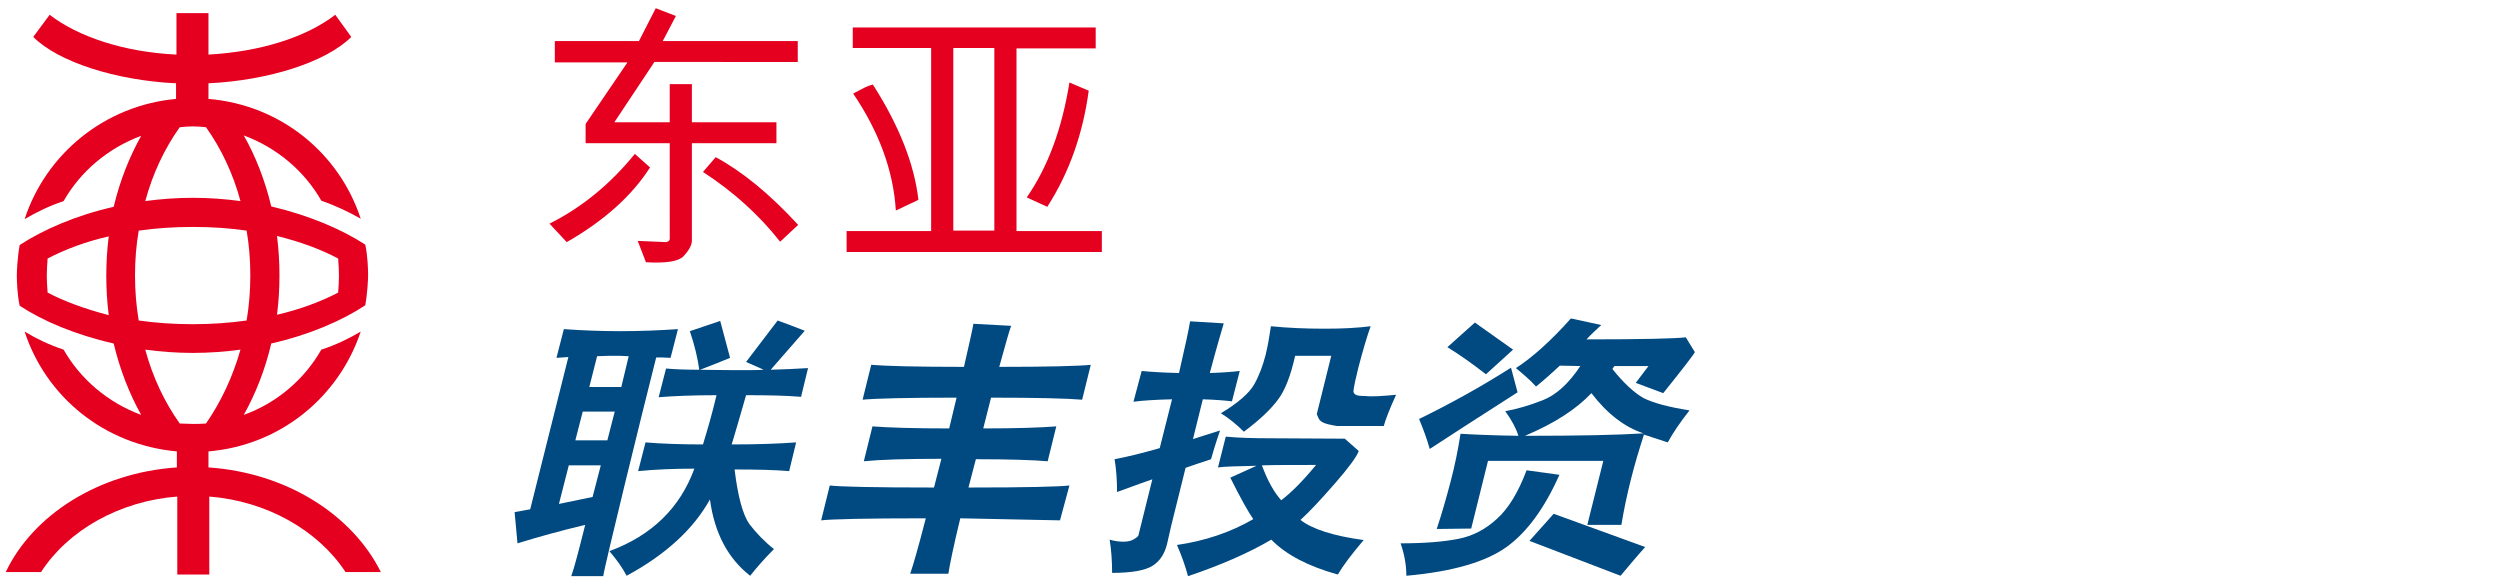 <?xml version="1.0" encoding="utf-8"?>
<svg version="1.1" xmlns="http://www.w3.org/2000/svg" xmlns:xlink="http://www.w3.org/1999/xlink" x="0px" y="0px" width="609.2" height="142.6" viewBox="0 0 609.2 142.6" style="enable-background:new 0 0 609.2 142.6;" xml:space="preserve">
<g>
	<g fill="#004981">
		<path d="M147,140.4h-7.8c0.7-1.9,1.8-6.1,3.4-12.5c-5.9,1.4-11.3,2.9-16.5,4.5l-0.7-7.6l3.8-0.7l9.3-37.1l-2.9,0.2
			l1.8-7c4.2,0.3,8.8,0.5,13.7,0.5c5,0,9.7-0.2,14.1-0.5l-1.8,7c-1.5-0.1-2.7-0.1-3.5-0.1C156.3,101.3,147.2,138.4,147,140.4z
			 M146.4,113.4h-7.8l-2.4,9.4l8.2-1.7L146.4,113.4z M149.8,100.3H142l-1.8,7h7.8L149.8,100.3z M153.2,86.8l-2.2-0.1h-2.5l-3,0.1
			l-1.9,7.5h7.8L153.2,86.8z M188.6,133.8c-2.4,2.4-4.3,4.6-5.8,6.5c-5.4-4.2-8.7-10.4-9.8-18.6c-4,7.2-10.7,13.4-20.3,18.6
			c-1-1.9-2.4-3.9-4.2-6c10.3-3.8,17.2-10.5,20.7-20.1c-5.1,0-9.6,0.2-13.7,0.6l1.8-7c3.5,0.3,8.2,0.5,14,0.5c1-3.3,2.2-7.3,3.3-12
			c-5.8,0-10.5,0.2-14.1,0.5l1.8-7c2.2,0.2,4.9,0.3,8.1,0.3c-0.4-2.8-1.1-5.9-2.3-9.4l7.4-2.5l2.4,9c-2.1,0.9-4.5,1.8-7.3,2.9
			c1.8,0,4.6,0.1,8.6,0.1c3.2,0,5.5,0,6.9-0.1l-4.3-1.9l7.7-10.1c1.9,0.7,4.1,1.5,6.6,2.5l-8.3,9.5c3.1-0.1,6.1-0.2,9.1-0.4l-1.7,7
			c-3.5-0.3-7.9-0.4-13.4-0.4c-1.5,5.3-2.7,9.3-3.5,12c6.5,0,11.7-0.2,15.7-0.5l-1.7,7c-3.5-0.3-7.9-0.4-13.3-0.4
			c0.8,6.6,2,11,3.6,13.3C184.3,129.9,186.3,132,188.6,133.8z"/>
		<path d="M258.3,126.8l-24.3-0.5c-1.7,7-2.6,11.5-2.9,13.5h-9.3c0.7-2,2-6.5,3.8-13.5c-14.5,0-23,0.2-25.5,0.5l2.1-8.5
			c2.3,0.3,10.8,0.5,25.4,0.5l1.8-7c-8.7,0-15,0.2-18.9,0.6l2.1-8.5c3.8,0.3,10,0.5,18.7,0.5l1.8-7.5c-12.2,0-19.9,0.2-22.9,0.5
			l2.1-8.5c3.5,0.3,11,0.5,22.6,0.5c1.3-5.7,2.1-9.2,2.3-10.5l9.2,0.5c-0.5,1.3-1.4,4.6-2.9,10c11.9,0,19.4-0.2,22.3-0.5l-2.1,8.5
			c-3.4-0.3-10.8-0.5-22.2-0.5l-1.9,7.5c8.1,0,14-0.2,17.8-0.5l-2.1,8.5c-3.5-0.3-9.4-0.5-17.5-0.5l-1.8,6.9c14,0,22.2-0.2,24.6-0.5
			L258.3,126.8z"/>
		<path d="M300.2,97.8c-1.6-0.2-3.9-0.4-7.1-0.5l-2.4,9.7c1.8-0.6,4.1-1.3,6.6-2.1c-1.2,3.5-1.9,5.9-2.2,7
			c-2.7,0.9-4.8,1.6-6.2,2.1l-3.5,14.1l-1,4.4c-0.6,2.5-1.8,4.3-3.6,5.4c-1.8,1.1-5,1.7-9.8,1.7c0-2.9-0.2-5.6-0.6-8.1
			c1.3,0.4,2.5,0.5,3.4,0.5c1,0,1.9-0.2,2.5-0.6c0.7-0.4,1-0.7,1.1-0.9l3.4-13.7c-3.8,1.3-6.6,2.4-8.6,3.1c0-3-0.2-5.6-0.6-8
			c3.2-0.6,6.8-1.5,11-2.7l3-11.9c-4.1,0.1-7.2,0.3-9.4,0.6l2-7.5c2,0.2,5,0.4,9.1,0.5c1.5-6.5,2.4-10.7,2.7-12.6l8.2,0.5
			c-0.5,1.7-1.7,5.7-3.4,12.1c3.2-0.1,5.6-0.3,7.3-0.5L300.2,97.8z M332.3,131.6c-2.9,3.4-5,6.2-6.3,8.4c-7.2-2-12.6-4.8-16.2-8.5
			c-5.8,3.4-12.6,6.3-20.3,8.9c-0.7-2.6-1.6-5.1-2.7-7.6c6.9-1,13.1-3.1,18.6-6.3c-1.2-1.7-3.1-5.1-5.6-10.1l6.4-2.9
			c-4.9,0.1-8,0.2-9.4,0.4l1.9-7.5c3.1,0.3,6.7,0.4,11,0.4l18,0.1l3.4,3c-0.5,1.4-2.4,4-5.8,7.9c-3.4,3.9-6.2,6.9-8.4,8.9
			C319.7,128.9,324.9,130.6,332.3,131.6z M340.2,96.2c-1.6,3.5-2.6,6.1-3,7.6h-11.4c-0.1,0-0.8-0.1-2.1-0.4
			c-1.3-0.3-2.1-0.8-2.4-1.5c-0.3-0.7-0.5-1.1-0.4-1.1l3.5-14.1h-8.8c-1.1,4.9-2.5,8.5-4.2,10.7c-1.7,2.3-4.4,4.9-8.3,7.8
			c-1.7-1.7-3.5-3.2-5.6-4.5c4.2-2.5,6.9-4.9,8.1-7c1.2-2.1,2.1-4.5,2.8-7.2c0.5-2,0.9-4.3,1.3-7c4,0.4,8.3,0.6,13.1,0.6
			c4.4,0,8.1-0.2,11.2-0.6c-0.9,2.5-1.9,5.9-3,10.1c-0.2,0.9-0.5,2.1-0.8,3.4c-0.3,1.4-0.4,2.2-0.4,2.5c0.1,0.3,0.3,0.6,0.6,0.7
			c0.3,0.2,1,0.3,2.3,0.3C334.4,96.7,337,96.5,340.2,96.2z M320.7,113.3c-6,0-10.4,0-13.2,0.1c1.4,3.8,3,6.6,4.7,8.5
			C314.6,120.1,317.4,117.3,320.7,113.3z"/>
		<path d="M380,115.7c-3.6,8.1-7.9,14-12.9,17.6c-5,3.6-13.1,6-24.4,7c0-2.7-0.5-5.3-1.4-7.9c5.9,0,10.6-0.4,14.1-1.1
			c3.5-0.7,6.6-2.3,9.4-4.9c2.8-2.5,5.2-6.5,7.2-11.8L380,115.7z M369.8,95.6c-9.4,6-16.5,10.6-21.4,13.8c-0.7-2.5-1.6-4.9-2.6-7.3
			c8-3.9,15.5-8.1,22.4-12.5L369.8,95.6z M411.7,100c-2.2,2.8-4,5.4-5.3,7.8c-2.6-0.8-4.5-1.5-5.8-1.9c-1.2,3.7-2.3,7.4-3.2,11
			c-0.9,3.6-1.7,7.3-2.3,11h-8.3l3.9-15.6h-28.1l-4.1,16.5l-8.4,0.1c1.3-3.9,2.4-7.8,3.4-11.6c1-3.8,1.8-7.7,2.4-11.6
			c3.2,0.2,7.9,0.4,14.1,0.5c-0.5-1.7-1.6-3.8-3.2-6c2.8-0.5,5.9-1.4,9.2-2.7c3.3-1.3,6.3-4.1,9.1-8.3l-5-0.1
			c-1.7,1.6-3.6,3.3-5.8,5.1c-1.4-1.6-3.1-3-4.9-4.5c4-2.6,8.5-6.6,13.4-12.1l7.4,1.6c-1.3,1.2-2.5,2.3-3.6,3.5
			c13.7,0,21.8-0.2,24.2-0.5l2.2,3.6c-0.2,0.5-2.8,3.9-7.7,10l-6.7-2.5l3.1-4.1h-8.3l-0.5,0.7c2.7,3.4,5.3,5.8,7.6,7.1
			C402.9,98.2,406.6,99.2,411.7,100z M368.7,85.2l-6.6,6c-3.5-2.7-6.6-4.9-9.4-6.6l6.7-6C363.5,81.5,366.6,83.7,368.7,85.2z
			 M400.5,105.6c-4.6-1.5-8.9-4.8-12.7-9.8c-3.8,4-9.1,7.4-16.2,10.4C384.8,106.2,394.4,106,400.5,105.6z M400.9,133.3
			c-1.9,2.1-3.9,4.5-6,7l-22.2-8.5l5.9-6.6L400.9,133.3z"/>
	</g>
	<g fill="#E50020">
	<path d="M154.7,37.5l3.7,3.3c-4.4,6.9-11.2,13-20.3,18.2l-4.2-4.5C141.7,50.6,148.7,44.9,154.7,37.5z M159.4,15.2
		l-9.7,14.6h13.5v-9.3h5.4v9.3h20.6v5.1h-20.6v23.9c-0.1,1.1-0.8,2.3-2,3.6c-1.2,1.3-4.3,1.8-9.2,1.5l-2-5.2l6.9,0.3
		c0.6-0.1,0.9-0.4,0.9-0.8V34.9h-20.5v-4.7l10.2-15h-17.7V10h20.5l4.1-8l4.9,1.9l-3.2,6.1h32.9v5.1H159.4z M171.3,41.9l3.1-3.6
		c6.5,3.5,13.2,9,20.1,16.5l-4.4,4.1C185,52.4,178.7,46.7,171.3,41.9z"/>
	<path d="M267,6.7v5.1h-19.3v44.5h20.8v5.1l-62.2,0l0-5.1h20.6V11.7h-19.1V6.7H267z M212.7,20.6
		c6.4,10,10.1,19.4,11.1,28.1l-5.5,2.6c-0.6-9.7-4.1-19.2-10.4-28.5c0.4-0.2,1.1-0.6,2.1-1.1C210.9,21.2,211.9,20.8,212.7,20.6z
		 M242.3,56.3V11.7h-10v44.5H242.3z M255.2,50.4l-5-2.3c5.2-7.5,8.6-16.8,10.4-28l4.7,2C263.9,32.5,260.6,42,255.2,50.4z"/>
		<path d="M50.8,113.9V110c17.6-1.5,31.8-13.3,37.1-29.2c-2.7,1.6-5.9,3.2-9.6,4.4c-4.1,7.2-10.8,13-18.9,15.9
			c2.9-5.2,5.2-11,6.7-17.4c9.3-2.1,17.3-5.6,22.9-9.3c0.5-2.6,0.7-6.2,0.7-7.4c0-1.2-0.1-4.8-0.7-7.4c-5.7-3.7-13.6-7.1-22.9-9.3
			c-1.5-6.3-3.8-12.2-6.7-17.3c8.1,3,14.8,8.7,18.9,15.9c3.7,1.3,6.8,2.8,9.6,4.4c-5.2-15.9-19.4-27.7-37.1-29.2v-3.8
			c14.7-0.7,28.7-5.2,34.8-11.3l-3.9-5.4c-7,5.4-18.1,9-30.9,9.7V3.2h-7.8v10.1c-12.7-0.6-23.9-4.3-30.9-9.7l-4,5.4
			c6.1,6.1,20.1,10.6,34.8,11.3v3.8C25.5,25.7,11.2,37.5,6,53.4c2.7-1.6,5.9-3.2,9.5-4.4c4.1-7.2,10.8-12.9,18.9-15.9
			c-2.9,5.2-5.2,11-6.7,17.3c-9.3,2.1-17.2,5.6-22.9,9.3c-0.5,2.6-0.7,6.2-0.7,7.4c0,1.2,0.1,4.8,0.7,7.4c5.6,3.7,13.6,7.1,22.9,9.2
			c1.5,6.3,3.8,12.2,6.7,17.4c-8.1-3-14.8-8.7-18.9-15.9C11.9,84,8.8,82.5,6,80.8c5.2,15.9,19.4,27.6,37.1,29.2v3.9
			C24,115.2,8,125.5,1.4,139.4h8.6c6.6-10.2,19.1-17.3,33.2-18.4v19h7.8v-19c14,1.1,26.5,8.2,33.2,18.4h8.6
			C85.9,125.5,69.9,115.2,50.8,113.9z M82.4,63c0.1,1.3,0.2,3,0.2,4.2c0,1.1-0.1,2.9-0.2,4.1c-4.2,2.2-9.3,4.1-14.9,5.4
			c0.4-3.1,0.6-6.3,0.6-9.6c0-3.3-0.2-6.4-0.6-9.6C73.1,58.9,78.1,60.7,82.4,63z M32.9,67.1c0-3.7,0.3-7.4,0.9-10.9
			c4.2-0.6,8.6-0.9,13.2-0.9c4.6,0,9,0.3,13.1,0.9c0.6,3.5,0.9,7.2,0.9,10.9c0,3.7-0.3,7.4-0.9,11C55.9,78.7,51.5,79,47,79
			c-4.6,0-9-0.3-13.2-0.9C33.2,74.5,32.9,70.9,32.9,67.1z M43.8,31c1.1-0.1,2.1-0.2,3.2-0.2c1.1,0,2.1,0.1,3.2,0.2
			c3.7,5.2,6.6,11.3,8.4,18c-3.7-0.5-7.6-0.8-11.6-0.8c-4,0-7.9,0.3-11.6,0.8C37.2,42.3,40.1,36.2,43.8,31z M11.6,71.3
			c-0.1-1.3-0.2-3-0.2-4.1c0-1.2,0.1-2.9,0.2-4.2c4.2-2.2,9.2-4.1,14.9-5.4c-0.4,3.1-0.6,6.3-0.6,9.6c0,3.3,0.2,6.5,0.6,9.6
			C20.8,75.3,15.8,73.5,11.6,71.3z M35.4,85.2C39.1,85.7,43,86,47,86c4,0,7.9-0.3,11.6-0.8c-1.9,6.7-4.8,12.8-8.4,18
			c-1.1,0.1-2.1,0.1-3.2,0.1c-1.1,0-2.1-0.1-3.2-0.1C40.1,98,37.2,91.9,35.4,85.2z"/>
	</g>
</g>
</svg>
